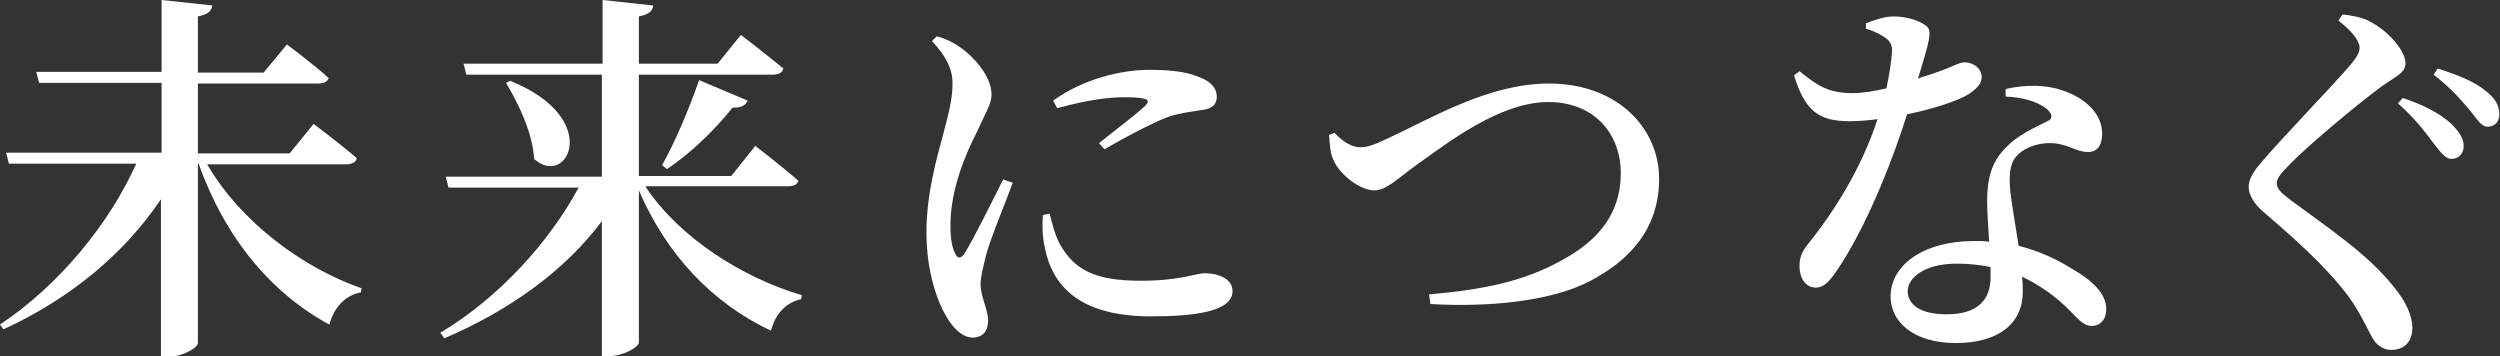 <svg xmlns="http://www.w3.org/2000/svg" width="365.1" height="52" viewBox="0 0 365.1 52"><rect x="0" y="0" width="365.1" height="52" fill="#333333" stroke="none"/><path d="M30.2 23.9c4.9 8.5 14 15.2 22.6 18.2l-.1.6c-2.2.4-3.9 2.1-4.6 4.7-8.5-4.6-15.2-12.6-19.1-23.5h-.1v26.2c0 .7-2.3 2-4.3 2h-1.1v-23c-5.3 7.9-13.2 14.5-23 19l-.5-.7c8.7-5.8 16-14.8 19.9-23.5H1.3l-.4-1.6h22.7V12.1H5.7l-.4-1.6h18.3V0l7.4.8c-.1.8-.6 1.3-2.1 1.6v8.2h9.6l3.4-4.1s3.8 2.8 6.1 4.9c-.2.6-.8.8-1.6.8H28.9v10.2h13.4l3.5-4.3s3.9 2.9 6.3 5c-.1.6-.7.9-1.6.9H30.2zm64.1 3.4c4.9 7.4 14.2 13.3 22.8 15.8l-.1.6c-2.1.4-3.8 2.1-4.4 4.6-8.5-4-15.2-11-19.3-20.5V50c0 .7-2.3 2-4.3 2h-1.1V32.3c-5.4 7.2-13.4 13-23 17.1l-.6-.8c8.7-5.2 16-13.4 20.2-21.2h-19l-.4-1.6h22.8V10.9H68.1l-.4-1.6H88V0l7.4.8c-.1.8-.6 1.3-2.1 1.6v6.9h11.5l3.4-4.2S112 8 114.4 10c-.1.6-.7.9-1.5.9H93.3v14.8h13.5l3.5-4.4s3.9 3 6.3 5.1c-.2.6-.7.8-1.6.8H94.3zM74.5 11.8c13.7 5.5 8.3 15.8 3.5 11.4-.2-3.8-2.3-8.1-4.1-11.1l.6-.3zm22.2 12.3c1.7-3 3.8-7.8 5.4-12.4l7.1 3c-.3.7-1.1 1.1-2.2 1-2.8 3.5-6.3 6.8-9.6 9l-.7-.6zm51.2 2.6c-1.1 3-3.4 8.5-3.9 10.6-.5 2-.8 3.3-.8 4.2 0 1.8 1.1 3.7 1.1 5.3 0 1.6-.8 2.5-2.3 2.5-1.2 0-2.4-1-3.3-2.3-1.8-2.6-3.4-7.3-3.4-13.1s1.6-11.1 2.5-14.5c.7-2.7 1.3-4.9 1.3-7.1.1-2.4-1.3-4.5-3-6.3l.7-.7c1.5.4 2.6 1 3.7 1.8 1.5 1.1 4.3 3.9 4.3 6.7 0 1.4-.8 2.5-2.1 5.4-1.8 3.5-3.9 8.6-3.9 13.7 0 2.2.3 3.4.7 4.1.3.8.8.8 1.3.1 1.3-2 4.3-8.1 5.7-10.9l1.4.5zm5.4 4.5c.3 1.3.8 3.2 1.5 4.5 2.1 3.6 4.9 5.3 11.8 5.3 5.8 0 8.1-1.1 9.3-1.1 2 0 4.1.8 4.1 2.6 0 3-5.5 3.7-11.9 3.7-9.8 0-14.3-3.9-15.5-10-.4-1.7-.4-3.4-.3-4.8l1-.2zm.5-16.5c4.4-3.2 10-4.5 14-4.5 3.8 0 6 .4 7.9 1.3 1.5.7 2 1.7 2 2.6 0 1.1-.6 1.7-1.8 1.9-1.6.3-3.3.4-5.4 1.1-2.5 1-6.3 3-9.2 4.7l-.8-.9c2.5-2 5.8-4.5 6.8-5.5.6-.7.8-1.2-3.2-1.2-1.9 0-5 .3-9.7 1.6l-.6-1.1zm41.1 4.7c1 1.1 2.4 2.1 3.7 2.1 1 0 1.8-.2 4.1-1.3 6.1-2.8 14.6-8 23.5-8 10.2 0 16.1 6.7 16.1 13.9 0 7.4-4.4 12-10.2 15-5.6 2.9-14.7 3.8-23.2 3.3l-.2-1.4c7.7-.7 13.7-1.8 19.4-5 5.4-2.9 8.6-6.9 8.6-12.7 0-5.8-3.9-10.4-10.6-10.4-7.2 0-15.1 6.3-18.7 8.8-3.5 2.5-4.9 4.1-6.7 4.1-2.1 0-5-2.3-5.9-4.3-.6-1.2-.6-2.6-.7-3.8l.8-.3zm77.6-16c1-.4 2.7-1 4-1 1.8 0 3.6.5 4.7 1.3 1.1.7.6 2.2-1.1 7.8.4-.2.8-.3 1.1-.4 3.6-1.1 4.8-2 5.7-2 1.2 0 2.5.8 2.5 2.2 0 1.1-1 1.8-1.8 2.4-1.8 1.1-5.3 2.2-9.1 3-1.8 5.8-5.5 15.6-9.9 22.3-1.2 1.8-2.1 3-3.4 3-1.6 0-2.4-1.5-2.4-3.1 0-1.2.3-2.1 1.2-3.2 3.6-4.5 7.7-10.7 10.2-18.3-1.5.2-2.9.3-4.1.3-4.5 0-6.5-1.5-8.1-6.7l.8-.6c2.4 1.9 4 3.2 7.7 3.2 1.6 0 3.3-.3 5-.7.4-2 .7-3.8.8-5.2.1-1.2-.3-1.8-1.3-2.4-.9-.6-1.8-.9-2.5-1.1v-.8zm20.4 9.6c3-.7 6.1-.6 8.3.2 3.6 1.2 5.8 3.6 5.8 6.3 0 1.6-.6 2.7-2.1 2.7-1.8 0-3.1-1.4-5.9-1.3-1.8.1-3.6.8-4.6 2-1 1.2-1 3.1-.8 5.2.2 1.6.7 4.7 1.2 7.8 3.2.8 5.8 2.1 7.7 3.3 3.2 1.8 5.1 3.8 5.1 5.9 0 1.7-1 2.5-2.1 2.5-1.4 0-2.2-1.3-3.9-2.9-1.7-1.6-3.8-3.1-6.3-4.3.1.8.1 1.5.1 2.2 0 4.8-3.7 7.5-9.8 7.5-6 0-9.5-3-9.5-6.8 0-4.4 4.5-8.1 12.3-8.1.7 0 1.4 0 2.1.1-.1-2-.3-4.1-.3-5.9 0-3.4.7-5.7 2.5-7.6 2-2.2 4.6-3.2 6.5-4.2.7-.4.4-1.1-.3-1.7-1.4-1.1-3.5-1.7-6-1.8V13zm-2.2 26c-1.5-.3-3.1-.5-4.9-.5-4.8 0-7.2 2.1-7.2 4s1.7 3.4 5.7 3.4c4.6 0 6.4-2.2 6.4-5.4V39zm50.8-36l.6-.9c1.5.2 2.9.4 4.1 1.1 2.7 1.4 5.1 4.3 5.1 6 0 1.5-1.4 1.9-3.6 3.5-3.9 2.9-10.9 8.8-13.2 11.2-1.6 1.6-2 2.2-2 2.9 0 .8.8 1.5 2 2.4 5.5 4.1 11.2 7.8 15.1 12.7 1.8 2.2 2.7 4.2 2.7 6 0 1.7-.9 3.2-3.1 3.2-1.2 0-2.2-.8-2.7-1.7-.7-1.2-1.2-2.5-2.7-4.9-2.4-3.7-6.6-7.9-13.3-13.6-1.4-1.2-2.1-2.5-2.1-3.6s.6-2.1 1.6-3.3c2.9-3.5 11-11.8 13.4-14.7.9-1.1 1.2-1.7 1.2-2.4-.1-1.1-1.2-2.4-3.1-3.9zm13.8 17.8c-1.1-1.5-2.7-3.6-5.1-5.7l.7-.8c3 1 5.5 2.3 7.1 3.8 1.2 1.2 1.8 2.2 1.8 3.2 0 1.1-.7 1.9-1.8 1.9-.9 0-1.6-1-2.7-2.4zm5.3-4.8c-1.1-1.3-2.5-3-5.2-5.1l.6-.9c3.1 1 5.5 2 6.9 3.2 1.5 1.1 2.1 2.2 2.1 3.5 0 1.1-.7 1.8-1.7 1.8s-1.5-1.1-2.7-2.5z" fill="#FFF"/></svg>